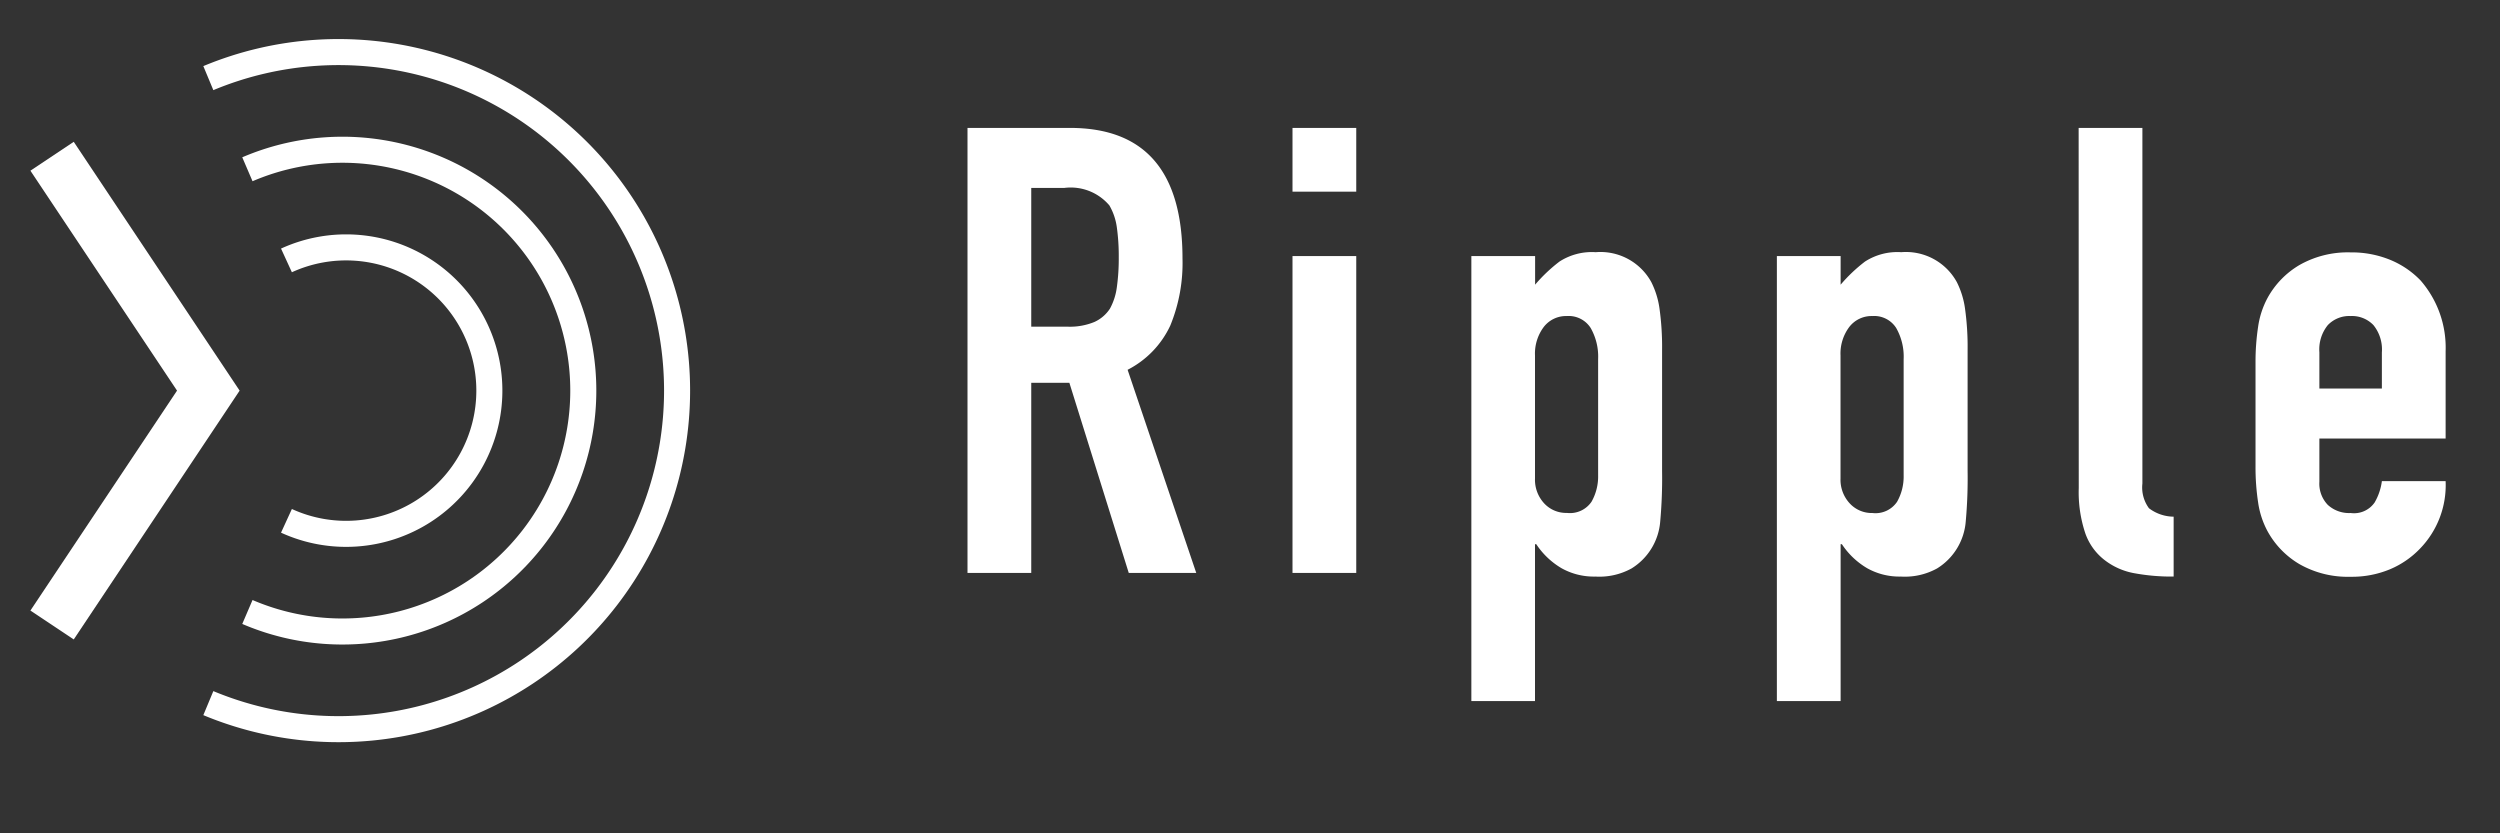 <svg xmlns="http://www.w3.org/2000/svg" width="96" height="32" viewBox="0 0 96 32">
  <rect x="0" y="0" width="96" height="32" fill="#333333" stroke="none"/>
  <path d="M3.6-14.784v5.328H4.992a2.463,2.463,0,0,0,1.032-.18,1.4,1.4,0,0,0,.6-.516,2.346,2.346,0,0,0,.264-.828,7.962,7.962,0,0,0,.072-1.14,7.962,7.962,0,0,0-.072-1.14,2.281,2.281,0,0,0-.288-.852,1.947,1.947,0,0,0-1.728-.672ZM1.152,0V-17.088H5.088q4.32,0,4.32,5.016A6.321,6.321,0,0,1,8.94-9.5,3.629,3.629,0,0,1,7.3-7.8L9.936,0H7.344L5.064-7.3H3.6V0Zm12.48,0V-12.168H16.08V0Zm0-14.64v-2.448H16.08v2.448ZM20.5,4.92V-12.168h2.448v1.1a6.023,6.023,0,0,1,.936-.888,2.292,2.292,0,0,1,1.392-.36,2.227,2.227,0,0,1,2.136,1.152,3.254,3.254,0,0,1,.312,1.008,10.647,10.647,0,0,1,.1,1.608v4.632a18.343,18.343,0,0,1-.072,1.944,2.334,2.334,0,0,1-1.1,1.8,2.563,2.563,0,0,1-1.392.312A2.531,2.531,0,0,1,23.964-.18a2.96,2.96,0,0,1-.972-.924h-.048V4.92ZM25.368-8.208a2.221,2.221,0,0,0-.288-1.2,1,1,0,0,0-.912-.456,1.081,1.081,0,0,0-.888.42,1.7,1.7,0,0,0-.336,1.092v4.728a1.333,1.333,0,0,0,.348.948,1.149,1.149,0,0,0,.876.372,1,1,0,0,0,.948-.432,1.964,1.964,0,0,0,.252-1.008ZM32.232,4.92V-12.168H34.68v1.1a6.023,6.023,0,0,1,.936-.888,2.292,2.292,0,0,1,1.392-.36,2.227,2.227,0,0,1,2.136,1.152,3.253,3.253,0,0,1,.312,1.008,10.647,10.647,0,0,1,.1,1.608v4.632a18.343,18.343,0,0,1-.072,1.944,2.334,2.334,0,0,1-1.1,1.8,2.563,2.563,0,0,1-1.392.312A2.531,2.531,0,0,1,35.7-.18a2.96,2.96,0,0,1-.972-.924H34.68V4.92ZM37.1-8.208a2.221,2.221,0,0,0-.288-1.2,1,1,0,0,0-.912-.456,1.081,1.081,0,0,0-.888.42,1.7,1.7,0,0,0-.336,1.092v4.728a1.333,1.333,0,0,0,.348.948A1.149,1.149,0,0,0,35.9-2.3a1,1,0,0,0,.948-.432A1.964,1.964,0,0,0,37.1-3.744Zm6.72-8.88h2.448V-3.432a1.347,1.347,0,0,0,.252.948,1.588,1.588,0,0,0,.948.324v2.3A7.881,7.881,0,0,1,45.96.012,2.619,2.619,0,0,1,44.808-.5a2.229,2.229,0,0,1-.732-1.02,4.973,4.973,0,0,1-.252-1.74ZM57.912-5.16H53.064V-3.5a1.175,1.175,0,0,0,.324.888,1.21,1.21,0,0,0,.876.312.964.964,0,0,0,.924-.408,2.195,2.195,0,0,0,.276-.816h2.448a3.5,3.5,0,0,1-.984,2.592,3.443,3.443,0,0,1-1.152.792,3.8,3.8,0,0,1-1.512.288,3.751,3.751,0,0,1-1.956-.48,3.308,3.308,0,0,1-1.236-1.272,3.32,3.32,0,0,1-.36-1.1,9.025,9.025,0,0,1-.1-1.368V-8.088a9.025,9.025,0,0,1,.1-1.368,3.32,3.32,0,0,1,.36-1.1,3.308,3.308,0,0,1,1.236-1.272,3.751,3.751,0,0,1,1.956-.48,3.891,3.891,0,0,1,1.524.288,3.414,3.414,0,0,1,1.164.792,3.931,3.931,0,0,1,.96,2.712ZM53.064-7.08h2.4V-8.472a1.484,1.484,0,0,0-.324-1.044,1.139,1.139,0,0,0-.876-.348,1.139,1.139,0,0,0-.876.348,1.484,1.484,0,0,0-.324,1.044Z" transform="translate(36 22)" fill="#fff"/>
  <g transform="translate(2 0)">
    <path d="M9 10 a5.5 5.5 0 1 1 0 10" stroke="#fff" fill="none"/>
    <path d="M7.5 6.5 a9.25 9.25 0 1 1 0 17" stroke="rgba(255, 255, 255, 50)" fill="none"/>
    <path d="M6 3 a13 13 0 1 1 0 24" stroke="rgba(255, 255, 255, 25)" fill="none"/>
    <path d="M0 6 l6 9 l-6 9" stroke="#fff" stroke-width="2" fill="none"/>
  </g>
</svg>
